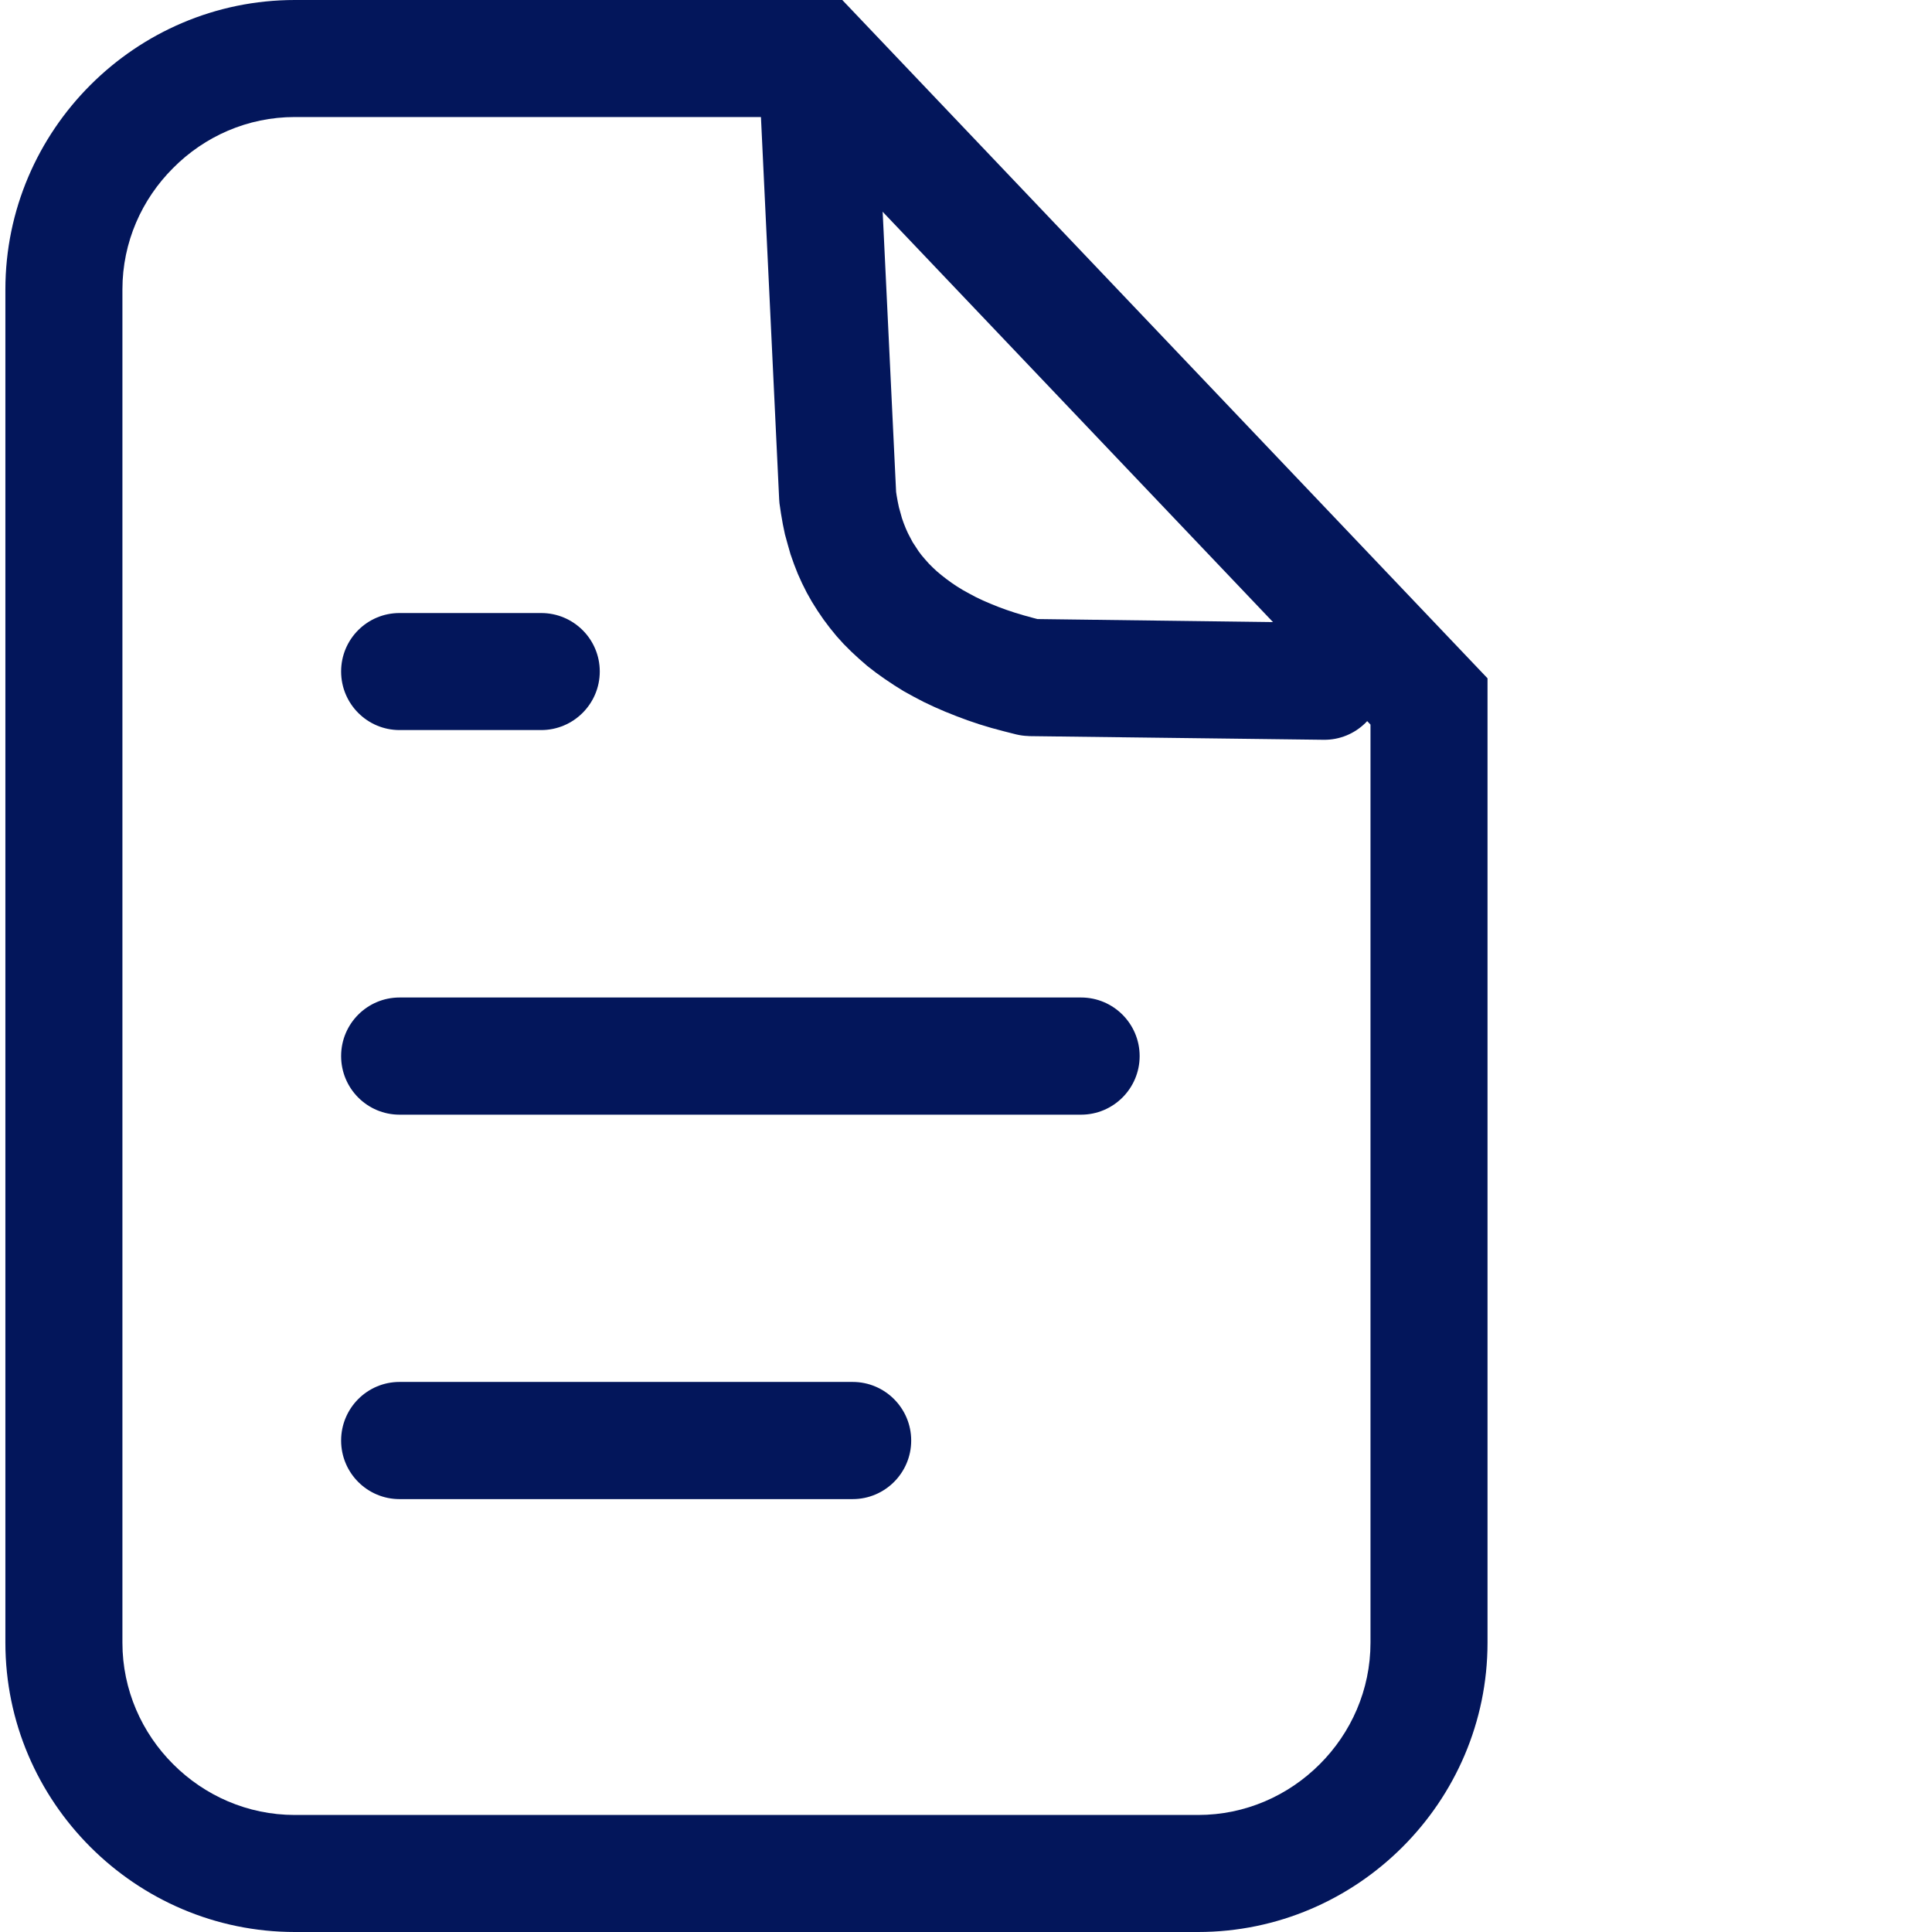 <svg width="66" height="66" viewBox="0 0 66 66" fill="none" xmlns="http://www.w3.org/2000/svg">
<path fill-rule="evenodd" clip-rule="evenodd" d="M10.072 0H28.774L50.816 23.172V56.117C50.816 61.551 46.367 66 40.928 66H10.072C4.633 66 0.184 61.551 0.184 56.117V9.888C0.184 4.449 4.633 0 10.072 0ZM27.074 3.998H10.072C8.454 3.998 6.987 4.661 5.919 5.735C4.846 6.803 4.182 8.27 4.182 9.888V56.117C4.182 57.73 4.846 59.202 5.919 60.271C6.987 61.339 8.454 62.002 10.072 62.002H40.928C42.546 62.002 44.013 61.339 45.081 60.271C46.154 59.202 46.818 57.73 46.818 56.117V24.753L27.074 3.998Z" fill="#03165B"/>
<path d="M13.65 38.079C12.545 38.079 11.653 37.182 11.653 36.077C11.653 34.973 12.545 34.076 13.65 34.076V38.079ZM36.93 38.079H13.65V34.076H36.93V38.079ZM36.93 34.076C38.035 34.076 38.932 34.973 38.932 36.077C38.932 37.182 38.035 38.079 36.93 38.079V34.076Z" fill="#03165B"/>
<path d="M13.65 51.212C12.545 51.212 11.653 50.315 11.653 49.211C11.653 48.106 12.545 47.209 13.65 47.209V51.212ZM29.127 51.212H13.65V47.209H29.127V51.212ZM29.127 47.209C30.231 47.209 31.128 48.106 31.128 49.211C31.128 50.315 30.231 51.212 29.127 51.212V47.209Z" fill="#03165B"/>
<path d="M13.65 24.94C12.545 24.94 11.653 24.043 11.653 22.939C11.653 21.834 12.545 20.942 13.65 20.942V24.94ZM18.487 24.94H13.65V20.942H18.487V24.94ZM18.487 20.942C19.592 20.942 20.489 21.834 20.489 22.939C20.489 24.043 19.592 24.94 18.487 24.94V20.942Z" fill="#03165B"/>
<path d="M25.917 2.359C25.866 1.255 26.716 0.316 27.82 0.264C28.919 0.213 29.858 1.063 29.91 2.167L25.917 2.359ZM26.617 17.048L25.917 2.359L29.91 2.167L30.615 16.862L26.628 17.194L26.617 17.048ZM30.615 16.862C30.667 17.961 29.811 18.899 28.712 18.951C27.608 19.003 26.669 18.153 26.617 17.048L30.615 16.862ZM35.209 21.145L35.157 25.147L34.721 25.09L34.291 24.981L33.866 24.867L33.456 24.743L33.057 24.608L32.668 24.463L32.29 24.312L31.922 24.152L31.559 23.981L31.211 23.799L30.874 23.613L30.548 23.41L30.231 23.198L29.925 22.98L29.63 22.752L29.35 22.508L29.08 22.259L28.821 22L28.577 21.73L28.349 21.45L28.131 21.16L27.929 20.864L27.737 20.559L27.561 20.247L27.4 19.926L27.255 19.605L27.125 19.273L27.006 18.936L26.908 18.593L26.814 18.251L26.742 17.904L26.68 17.546L26.628 17.194L30.599 16.716L30.631 16.929L30.667 17.131L30.708 17.328L30.76 17.515L30.812 17.702L30.874 17.878L30.942 18.049L31.014 18.21L31.097 18.37L31.18 18.526L31.279 18.676L31.377 18.827L31.486 18.972L31.605 19.112L31.73 19.252L31.865 19.387L32.01 19.522L32.165 19.651L32.331 19.781L32.508 19.91L32.694 20.035L32.896 20.159L33.114 20.279L33.337 20.398L33.576 20.512L33.83 20.621L34.099 20.73L34.379 20.833L34.675 20.932L34.986 21.025L35.307 21.113L35.645 21.201L35.209 21.145ZM35.645 21.201C36.718 21.456 37.387 22.534 37.127 23.607C36.873 24.681 35.795 25.344 34.721 25.09L35.645 21.201ZM45.216 25.272L35.157 25.147L35.209 21.145L45.268 21.274L45.216 25.272ZM45.268 21.274C46.372 21.29 47.259 22.192 47.243 23.296C47.228 24.401 46.32 25.287 45.216 25.272L45.268 21.274Z" fill="#03165B"/>
</svg>
